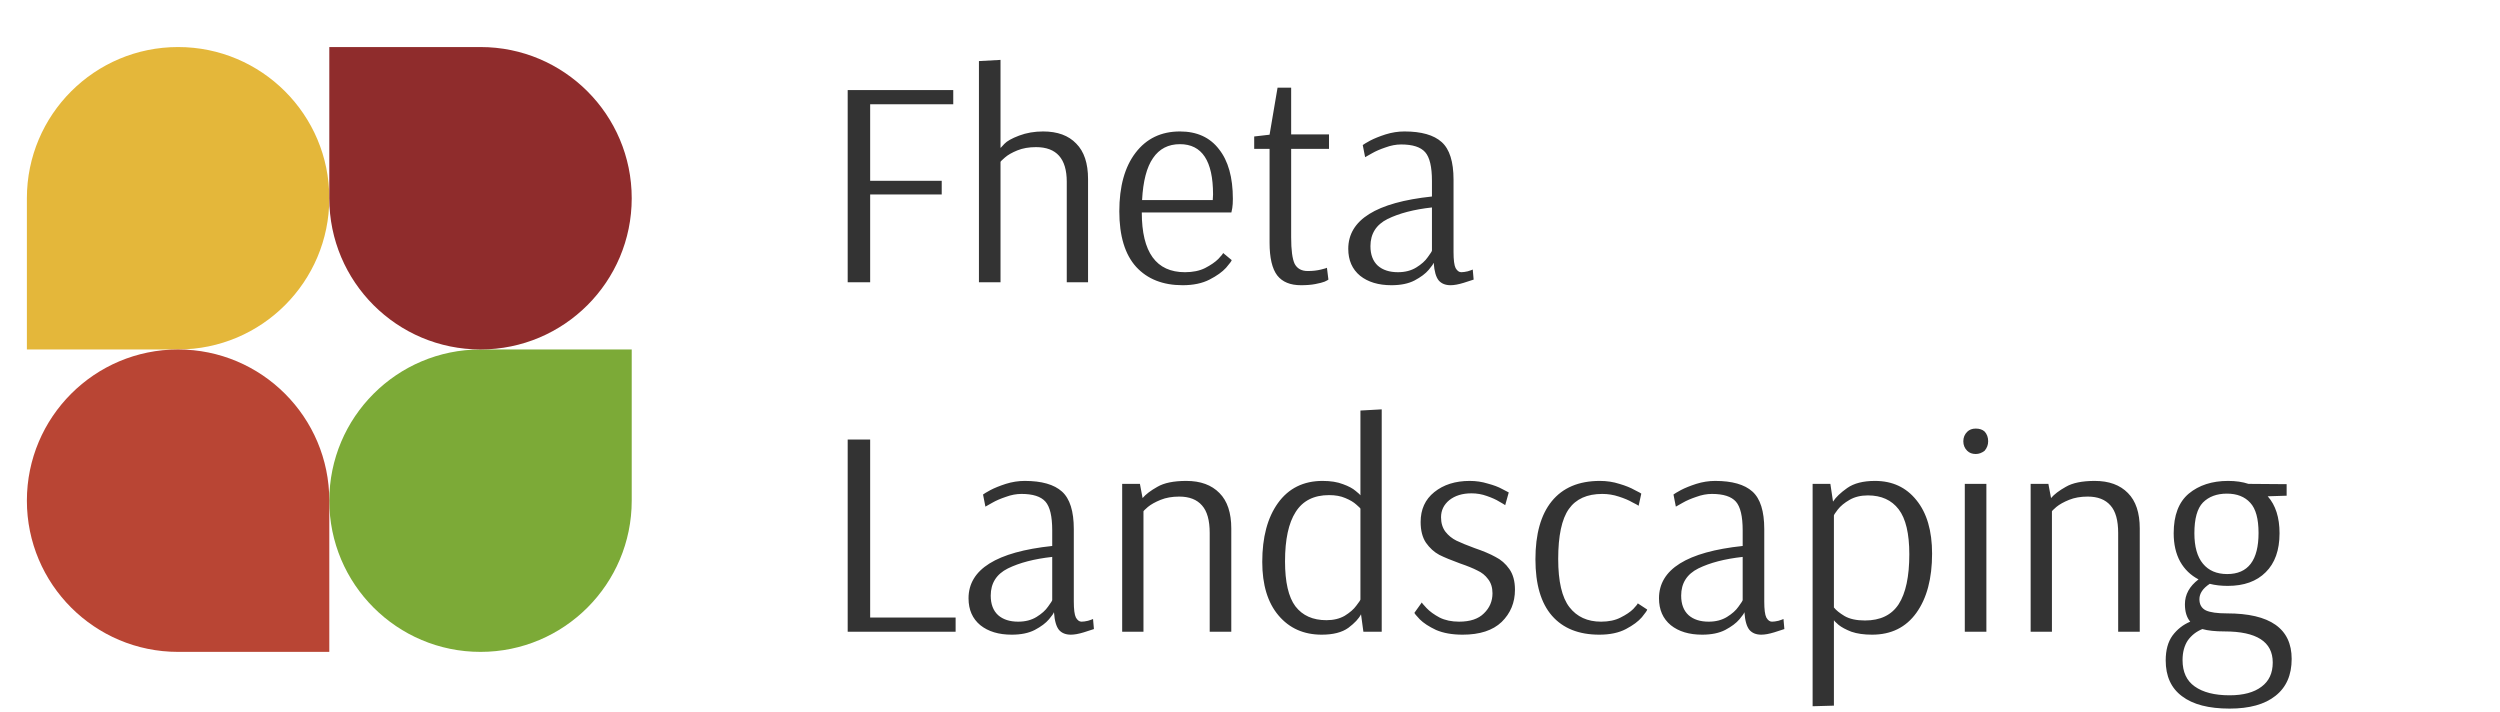 <svg width="186" height="53" viewBox="0 0 186 53" fill="none" xmlns="http://www.w3.org/2000/svg">
<path d="M24.5 14.75C24.5 20.963 19.463 26 13.25 26H2V14.75C2 8.537 7.037 3.5 13.25 3.5C19.463 3.5 24.5 8.537 24.5 14.75Z" fill="#E4B73A"/>
<path d="M24.5 37.25C24.5 31.037 29.537 26 35.75 26H47V37.25C47 43.463 41.963 48.5 35.75 48.5C29.537 48.5 24.5 43.463 24.5 37.25Z" fill="#7CAA37"/>
<path d="M2 37.25C2 43.463 7.037 48.5 13.25 48.5H24.5V37.25C24.5 31.037 19.463 26 13.25 26C7.037 26 2 31.037 2 37.25Z" fill="#B94534"/>
<path d="M47 14.75C47 8.537 41.963 3.5 35.75 3.5H24.5V14.75C24.5 20.963 29.537 26 35.75 26C41.963 26 47 20.963 47 14.75Z" fill="#8F2C2C"/>
<path d="M63.068 21V6.7H70.922V7.756H64.74V13.454H70.064V14.466H64.74V21H63.068ZM72.833 4.544L74.439 4.456V10.99H74.461C74.461 10.99 74.549 10.895 74.725 10.704C74.916 10.499 75.282 10.293 75.825 10.088C76.368 9.883 76.962 9.78 77.607 9.78C78.678 9.78 79.499 10.081 80.071 10.682C80.658 11.269 80.951 12.149 80.951 13.322V21H79.367V13.52C79.367 11.804 78.604 10.946 77.079 10.946C76.551 10.946 76.089 11.027 75.693 11.188C75.297 11.349 74.989 11.525 74.769 11.716C74.549 11.907 74.439 12.017 74.439 12.046V21H72.833V4.544ZM87.985 21.22C86.518 21.22 85.367 20.765 84.531 19.856C83.695 18.932 83.277 17.553 83.277 15.72C83.277 13.872 83.68 12.42 84.487 11.364C85.294 10.308 86.394 9.78 87.787 9.78C89.048 9.78 90.016 10.22 90.691 11.1C91.38 11.965 91.725 13.197 91.725 14.796C91.725 15.075 91.71 15.302 91.681 15.478C91.652 15.654 91.63 15.764 91.615 15.808H84.949C84.949 18.771 86.02 20.252 88.161 20.252C88.748 20.252 89.246 20.149 89.657 19.944C90.082 19.724 90.412 19.497 90.647 19.262C90.882 19.013 90.999 18.866 90.999 18.822L91.637 19.35C91.637 19.409 91.498 19.599 91.219 19.922C90.94 20.23 90.53 20.523 89.987 20.802C89.444 21.081 88.777 21.22 87.985 21.22ZM90.229 14.884L90.251 14.466C90.251 11.973 89.43 10.726 87.787 10.726C86.922 10.726 86.254 11.071 85.785 11.76C85.316 12.435 85.044 13.476 84.971 14.884H90.229ZM96.788 21.22C95.996 21.22 95.409 20.978 95.028 20.494C94.646 19.995 94.456 19.181 94.456 18.052V11.078H93.312V10.154L94.456 10.022L95.05 6.524H96.062V10H98.878V11.078H96.062V17.656C96.062 18.609 96.15 19.269 96.326 19.636C96.516 19.988 96.839 20.164 97.294 20.164C97.66 20.164 97.99 20.127 98.284 20.054C98.577 19.981 98.724 19.937 98.724 19.922L98.834 20.802C98.804 20.831 98.709 20.883 98.548 20.956C98.401 21.015 98.174 21.073 97.866 21.132C97.572 21.191 97.213 21.22 96.788 21.22ZM103.523 21.22C102.555 21.22 101.778 20.985 101.191 20.516C100.605 20.032 100.311 19.365 100.311 18.514C100.311 16.358 102.387 15.06 106.537 14.62V13.454C106.537 12.413 106.369 11.701 106.031 11.32C105.694 10.939 105.1 10.748 104.249 10.748C103.868 10.748 103.479 10.821 103.083 10.968C102.687 11.1 102.35 11.247 102.071 11.408C101.807 11.555 101.639 11.65 101.565 11.694L101.389 10.792C101.463 10.733 101.646 10.623 101.939 10.462C102.247 10.301 102.629 10.147 103.083 10C103.553 9.853 104.022 9.78 104.491 9.78C105.753 9.78 106.677 10.044 107.263 10.572C107.85 11.1 108.143 12.031 108.143 13.366V18.756C108.143 19.343 108.195 19.739 108.297 19.944C108.415 20.149 108.554 20.252 108.715 20.252C108.847 20.252 109.009 20.23 109.199 20.186C109.39 20.127 109.515 20.083 109.573 20.054L109.639 20.802C109.522 20.846 109.273 20.927 108.891 21.044C108.51 21.161 108.187 21.22 107.923 21.22C107.542 21.22 107.249 21.103 107.043 20.868C106.838 20.619 106.713 20.186 106.669 19.57H106.647C106.647 19.629 106.53 19.797 106.295 20.076C106.061 20.355 105.709 20.619 105.239 20.868C104.785 21.103 104.213 21.22 103.523 21.22ZM104.007 20.252C104.535 20.252 104.99 20.135 105.371 19.9C105.753 19.665 106.039 19.409 106.229 19.13C106.435 18.851 106.537 18.69 106.537 18.646V15.434C105.203 15.581 104.103 15.867 103.237 16.292C102.387 16.717 101.961 17.392 101.961 18.316C101.961 18.947 102.145 19.431 102.511 19.768C102.878 20.091 103.377 20.252 104.007 20.252ZM63.068 47V32.7H64.74V45.944H71.098V47H63.068ZM75.272 47.22C74.303 47.22 73.526 46.985 72.939 46.516C72.353 46.032 72.059 45.365 72.059 44.514C72.059 42.358 74.135 41.06 78.285 40.62V39.454C78.285 38.413 78.117 37.701 77.779 37.32C77.442 36.939 76.848 36.748 75.998 36.748C75.616 36.748 75.228 36.821 74.832 36.968C74.436 37.1 74.098 37.247 73.82 37.408C73.555 37.555 73.387 37.65 73.314 37.694L73.138 36.792C73.211 36.733 73.394 36.623 73.688 36.462C73.996 36.301 74.377 36.147 74.832 36C75.301 35.853 75.77 35.78 76.24 35.78C77.501 35.78 78.425 36.044 79.011 36.572C79.598 37.1 79.891 38.031 79.891 39.366V44.756C79.891 45.343 79.943 45.739 80.046 45.944C80.163 46.149 80.302 46.252 80.463 46.252C80.596 46.252 80.757 46.23 80.948 46.186C81.138 46.127 81.263 46.083 81.322 46.054L81.388 46.802C81.27 46.846 81.021 46.927 80.639 47.044C80.258 47.161 79.936 47.22 79.671 47.22C79.29 47.22 78.997 47.103 78.791 46.868C78.586 46.619 78.462 46.186 78.418 45.57H78.395C78.395 45.629 78.278 45.797 78.043 46.076C77.809 46.355 77.457 46.619 76.987 46.868C76.533 47.103 75.961 47.22 75.272 47.22ZM75.755 46.252C76.284 46.252 76.738 46.135 77.12 45.9C77.501 45.665 77.787 45.409 77.978 45.13C78.183 44.851 78.285 44.69 78.285 44.646V41.434C76.951 41.581 75.851 41.867 74.986 42.292C74.135 42.717 73.71 43.392 73.71 44.316C73.71 44.947 73.893 45.431 74.26 45.768C74.626 46.091 75.125 46.252 75.755 46.252ZM83.49 36H84.81L85.008 37.056C85.243 36.777 85.609 36.499 86.108 36.22C86.606 35.927 87.325 35.78 88.264 35.78C89.32 35.78 90.141 36.081 90.728 36.682C91.314 37.269 91.608 38.149 91.608 39.322V47H90.002V39.652C90.002 38.713 89.811 38.031 89.43 37.606C89.049 37.166 88.484 36.946 87.736 36.946C87.208 36.946 86.746 37.027 86.35 37.188C85.954 37.349 85.638 37.525 85.404 37.716C85.184 37.907 85.074 38.017 85.074 38.046V47H83.49V36ZM98.334 47.22C96.999 47.22 95.928 46.743 95.122 45.79C94.315 44.837 93.912 43.509 93.912 41.808C93.912 39.975 94.3 38.515 95.078 37.43C95.87 36.33 96.977 35.78 98.4 35.78C99.001 35.78 99.507 35.861 99.918 36.022C100.328 36.169 100.644 36.337 100.864 36.528C101.084 36.704 101.194 36.807 101.194 36.836H101.216V30.544L102.8 30.456V47H101.436L101.26 45.702C101.098 46.025 100.783 46.362 100.314 46.714C99.844 47.051 99.184 47.22 98.334 47.22ZM98.686 46.142C99.214 46.142 99.668 46.032 100.05 45.812C100.431 45.577 100.717 45.328 100.908 45.064C101.113 44.8 101.216 44.646 101.216 44.602V37.848C101.216 37.819 101.113 37.716 100.908 37.54C100.717 37.364 100.446 37.203 100.094 37.056C99.756 36.909 99.353 36.836 98.884 36.836C97.754 36.836 96.926 37.254 96.398 38.09C95.87 38.911 95.606 40.136 95.606 41.764C95.606 43.304 95.862 44.419 96.376 45.108C96.904 45.797 97.674 46.142 98.686 46.142ZM108.819 47.22C108.042 47.22 107.382 47.103 106.839 46.868C106.311 46.619 105.908 46.355 105.629 46.076C105.365 45.797 105.233 45.636 105.233 45.592L105.783 44.822C105.783 44.851 105.901 44.991 106.135 45.24C106.37 45.489 106.693 45.724 107.103 45.944C107.514 46.149 107.998 46.252 108.555 46.252C109.377 46.252 109.993 46.047 110.403 45.636C110.829 45.225 111.041 44.727 111.041 44.14C111.041 43.715 110.931 43.363 110.711 43.084C110.506 42.805 110.242 42.593 109.919 42.446C109.611 42.285 109.179 42.109 108.621 41.918C107.976 41.683 107.463 41.471 107.081 41.28C106.7 41.075 106.37 40.774 106.091 40.378C105.827 39.982 105.695 39.469 105.695 38.838C105.695 37.899 106.033 37.159 106.707 36.616C107.397 36.059 108.277 35.78 109.347 35.78C109.817 35.78 110.264 35.846 110.689 35.978C111.129 36.095 111.481 36.227 111.745 36.374C112.009 36.506 112.178 36.594 112.251 36.638L111.987 37.584C111.929 37.54 111.782 37.452 111.547 37.32C111.313 37.173 111.005 37.034 110.623 36.902C110.257 36.77 109.875 36.704 109.479 36.704C108.805 36.704 108.255 36.873 107.829 37.21C107.419 37.547 107.213 37.973 107.213 38.486C107.213 38.911 107.323 39.271 107.543 39.564C107.763 39.843 108.035 40.063 108.357 40.224C108.695 40.385 109.142 40.569 109.699 40.774C110.345 40.994 110.865 41.214 111.261 41.434C111.672 41.639 112.017 41.94 112.295 42.336C112.574 42.732 112.713 43.245 112.713 43.876C112.713 44.829 112.383 45.629 111.723 46.274C111.063 46.905 110.095 47.22 108.819 47.22ZM118.988 47.22C117.463 47.22 116.289 46.751 115.468 45.812C114.647 44.873 114.236 43.473 114.236 41.61C114.236 39.733 114.639 38.295 115.446 37.298C116.267 36.286 117.463 35.78 119.032 35.78C119.545 35.78 120.029 35.853 120.484 36C120.939 36.132 121.32 36.286 121.628 36.462C121.951 36.623 122.112 36.711 122.112 36.726L121.914 37.628C121.855 37.584 121.694 37.496 121.43 37.364C121.181 37.217 120.851 37.078 120.44 36.946C120.044 36.814 119.633 36.748 119.208 36.748C118.079 36.748 117.25 37.122 116.722 37.87C116.194 38.618 115.93 39.857 115.93 41.588C115.93 43.26 116.209 44.455 116.766 45.174C117.323 45.893 118.108 46.252 119.12 46.252C119.692 46.252 120.176 46.149 120.572 45.944C120.983 45.739 121.298 45.526 121.518 45.306C121.738 45.071 121.848 44.932 121.848 44.888L122.552 45.35C122.552 45.409 122.42 45.599 122.156 45.922C121.892 46.23 121.496 46.523 120.968 46.802C120.44 47.081 119.78 47.22 118.988 47.22ZM126.641 47.22C125.673 47.22 124.895 46.985 124.309 46.516C123.722 46.032 123.429 45.365 123.429 44.514C123.429 42.358 125.504 41.06 129.655 40.62V39.454C129.655 38.413 129.486 37.701 129.149 37.32C128.811 36.939 128.217 36.748 127.367 36.748C126.985 36.748 126.597 36.821 126.201 36.968C125.805 37.1 125.467 37.247 125.189 37.408C124.925 37.555 124.756 37.65 124.683 37.694L124.507 36.792C124.58 36.733 124.763 36.623 125.057 36.462C125.365 36.301 125.746 36.147 126.201 36C126.67 35.853 127.139 35.78 127.609 35.78C128.87 35.78 129.794 36.044 130.381 36.572C130.967 37.1 131.261 38.031 131.261 39.366V44.756C131.261 45.343 131.312 45.739 131.415 45.944C131.532 46.149 131.671 46.252 131.833 46.252C131.965 46.252 132.126 46.23 132.317 46.186C132.507 46.127 132.632 46.083 132.691 46.054L132.757 46.802C132.639 46.846 132.39 46.927 132.009 47.044C131.627 47.161 131.305 47.22 131.041 47.22C130.659 47.22 130.366 47.103 130.161 46.868C129.955 46.619 129.831 46.186 129.787 45.57H129.765C129.765 45.629 129.647 45.797 129.413 46.076C129.178 46.355 128.826 46.619 128.357 46.868C127.902 47.103 127.33 47.22 126.641 47.22ZM127.125 46.252C127.653 46.252 128.107 46.135 128.489 45.9C128.87 45.665 129.156 45.409 129.347 45.13C129.552 44.851 129.655 44.69 129.655 44.646V41.434C128.32 41.581 127.22 41.867 126.355 42.292C125.504 42.717 125.079 43.392 125.079 44.316C125.079 44.947 125.262 45.431 125.629 45.768C125.995 46.091 126.494 46.252 127.125 46.252ZM134.859 36H136.179L136.377 37.32C136.582 36.997 136.934 36.66 137.433 36.308C137.932 35.956 138.621 35.78 139.501 35.78C140.792 35.78 141.818 36.257 142.581 37.21C143.358 38.163 143.747 39.491 143.747 41.192C143.747 43.04 143.358 44.507 142.581 45.592C141.804 46.677 140.704 47.22 139.281 47.22C138.68 47.22 138.166 47.147 137.741 47C137.33 46.839 137.015 46.67 136.795 46.494C136.575 46.303 136.465 46.193 136.465 46.164H136.443V52.5L134.859 52.544V36ZM138.753 46.164C139.897 46.164 140.733 45.761 141.261 44.954C141.789 44.133 142.053 42.893 142.053 41.236C142.053 39.696 141.789 38.581 141.261 37.892C140.733 37.203 139.97 36.858 138.973 36.858C138.445 36.858 137.99 36.968 137.609 37.188C137.228 37.408 136.934 37.65 136.729 37.914C136.538 38.163 136.443 38.31 136.443 38.354V45.196C136.604 45.401 136.868 45.614 137.235 45.834C137.616 46.054 138.122 46.164 138.753 46.164ZM146.995 33.778C146.731 33.778 146.518 33.697 146.357 33.536C146.166 33.345 146.071 33.111 146.071 32.832C146.071 32.553 146.166 32.319 146.357 32.128C146.518 31.967 146.731 31.886 146.995 31.886C147.273 31.886 147.493 31.959 147.655 32.106C147.831 32.297 147.919 32.539 147.919 32.832C147.919 33.096 147.831 33.331 147.655 33.536C147.449 33.697 147.229 33.778 146.995 33.778ZM146.181 47V36H147.787V47H146.181ZM151.08 36H152.4L152.598 37.056C152.832 36.777 153.199 36.499 153.698 36.22C154.196 35.927 154.915 35.78 155.854 35.78C156.91 35.78 157.731 36.081 158.318 36.682C158.904 37.269 159.198 38.149 159.198 39.322V47H157.592V39.652C157.592 38.713 157.401 38.031 157.02 37.606C156.638 37.166 156.074 36.946 155.326 36.946C154.798 36.946 154.336 37.027 153.94 37.188C153.544 37.349 153.228 37.525 152.994 37.716C152.774 37.907 152.664 38.017 152.664 38.046V47H151.08V36ZM165.88 52.72C164.325 52.72 163.144 52.412 162.338 51.796C161.531 51.195 161.128 50.307 161.128 49.134C161.128 48.371 161.296 47.755 161.634 47.286C161.986 46.817 162.426 46.472 162.954 46.252C162.69 45.944 162.558 45.511 162.558 44.954C162.558 44.235 162.895 43.619 163.57 43.106C162.983 42.798 162.528 42.358 162.206 41.786C161.883 41.199 161.722 40.495 161.722 39.674C161.722 38.339 162.096 37.357 162.844 36.726C163.606 36.095 164.582 35.78 165.77 35.78C166.342 35.78 166.848 35.853 167.288 36L170.126 36.022V36.88L168.718 36.924C169.304 37.584 169.598 38.501 169.598 39.674C169.598 40.935 169.253 41.903 168.564 42.578C167.889 43.253 166.95 43.59 165.748 43.59C165.249 43.59 164.802 43.539 164.406 43.436C163.892 43.773 163.636 44.155 163.636 44.58C163.636 44.976 163.797 45.255 164.12 45.416C164.442 45.563 164.963 45.636 165.682 45.636C168.894 45.636 170.5 46.765 170.5 49.024C170.5 50.227 170.096 51.143 169.29 51.774C168.498 52.405 167.361 52.72 165.88 52.72ZM165.704 42.71C167.258 42.71 168.036 41.691 168.036 39.652C168.036 38.596 167.83 37.848 167.42 37.408C167.009 36.953 166.43 36.726 165.682 36.726C164.934 36.726 164.34 36.946 163.9 37.386C163.474 37.826 163.262 38.589 163.262 39.674C163.262 40.671 163.474 41.427 163.9 41.94C164.325 42.453 164.926 42.71 165.704 42.71ZM165.88 51.73C166.906 51.73 167.698 51.517 168.256 51.092C168.813 50.681 169.092 50.08 169.092 49.288C169.092 47.748 167.896 46.978 165.506 46.978C164.816 46.978 164.266 46.919 163.856 46.802C163.416 46.978 163.056 47.257 162.778 47.638C162.514 48.034 162.382 48.525 162.382 49.112C162.382 49.992 162.682 50.645 163.284 51.07C163.9 51.51 164.765 51.73 165.88 51.73Z" fill="#333333"/>
</svg>
